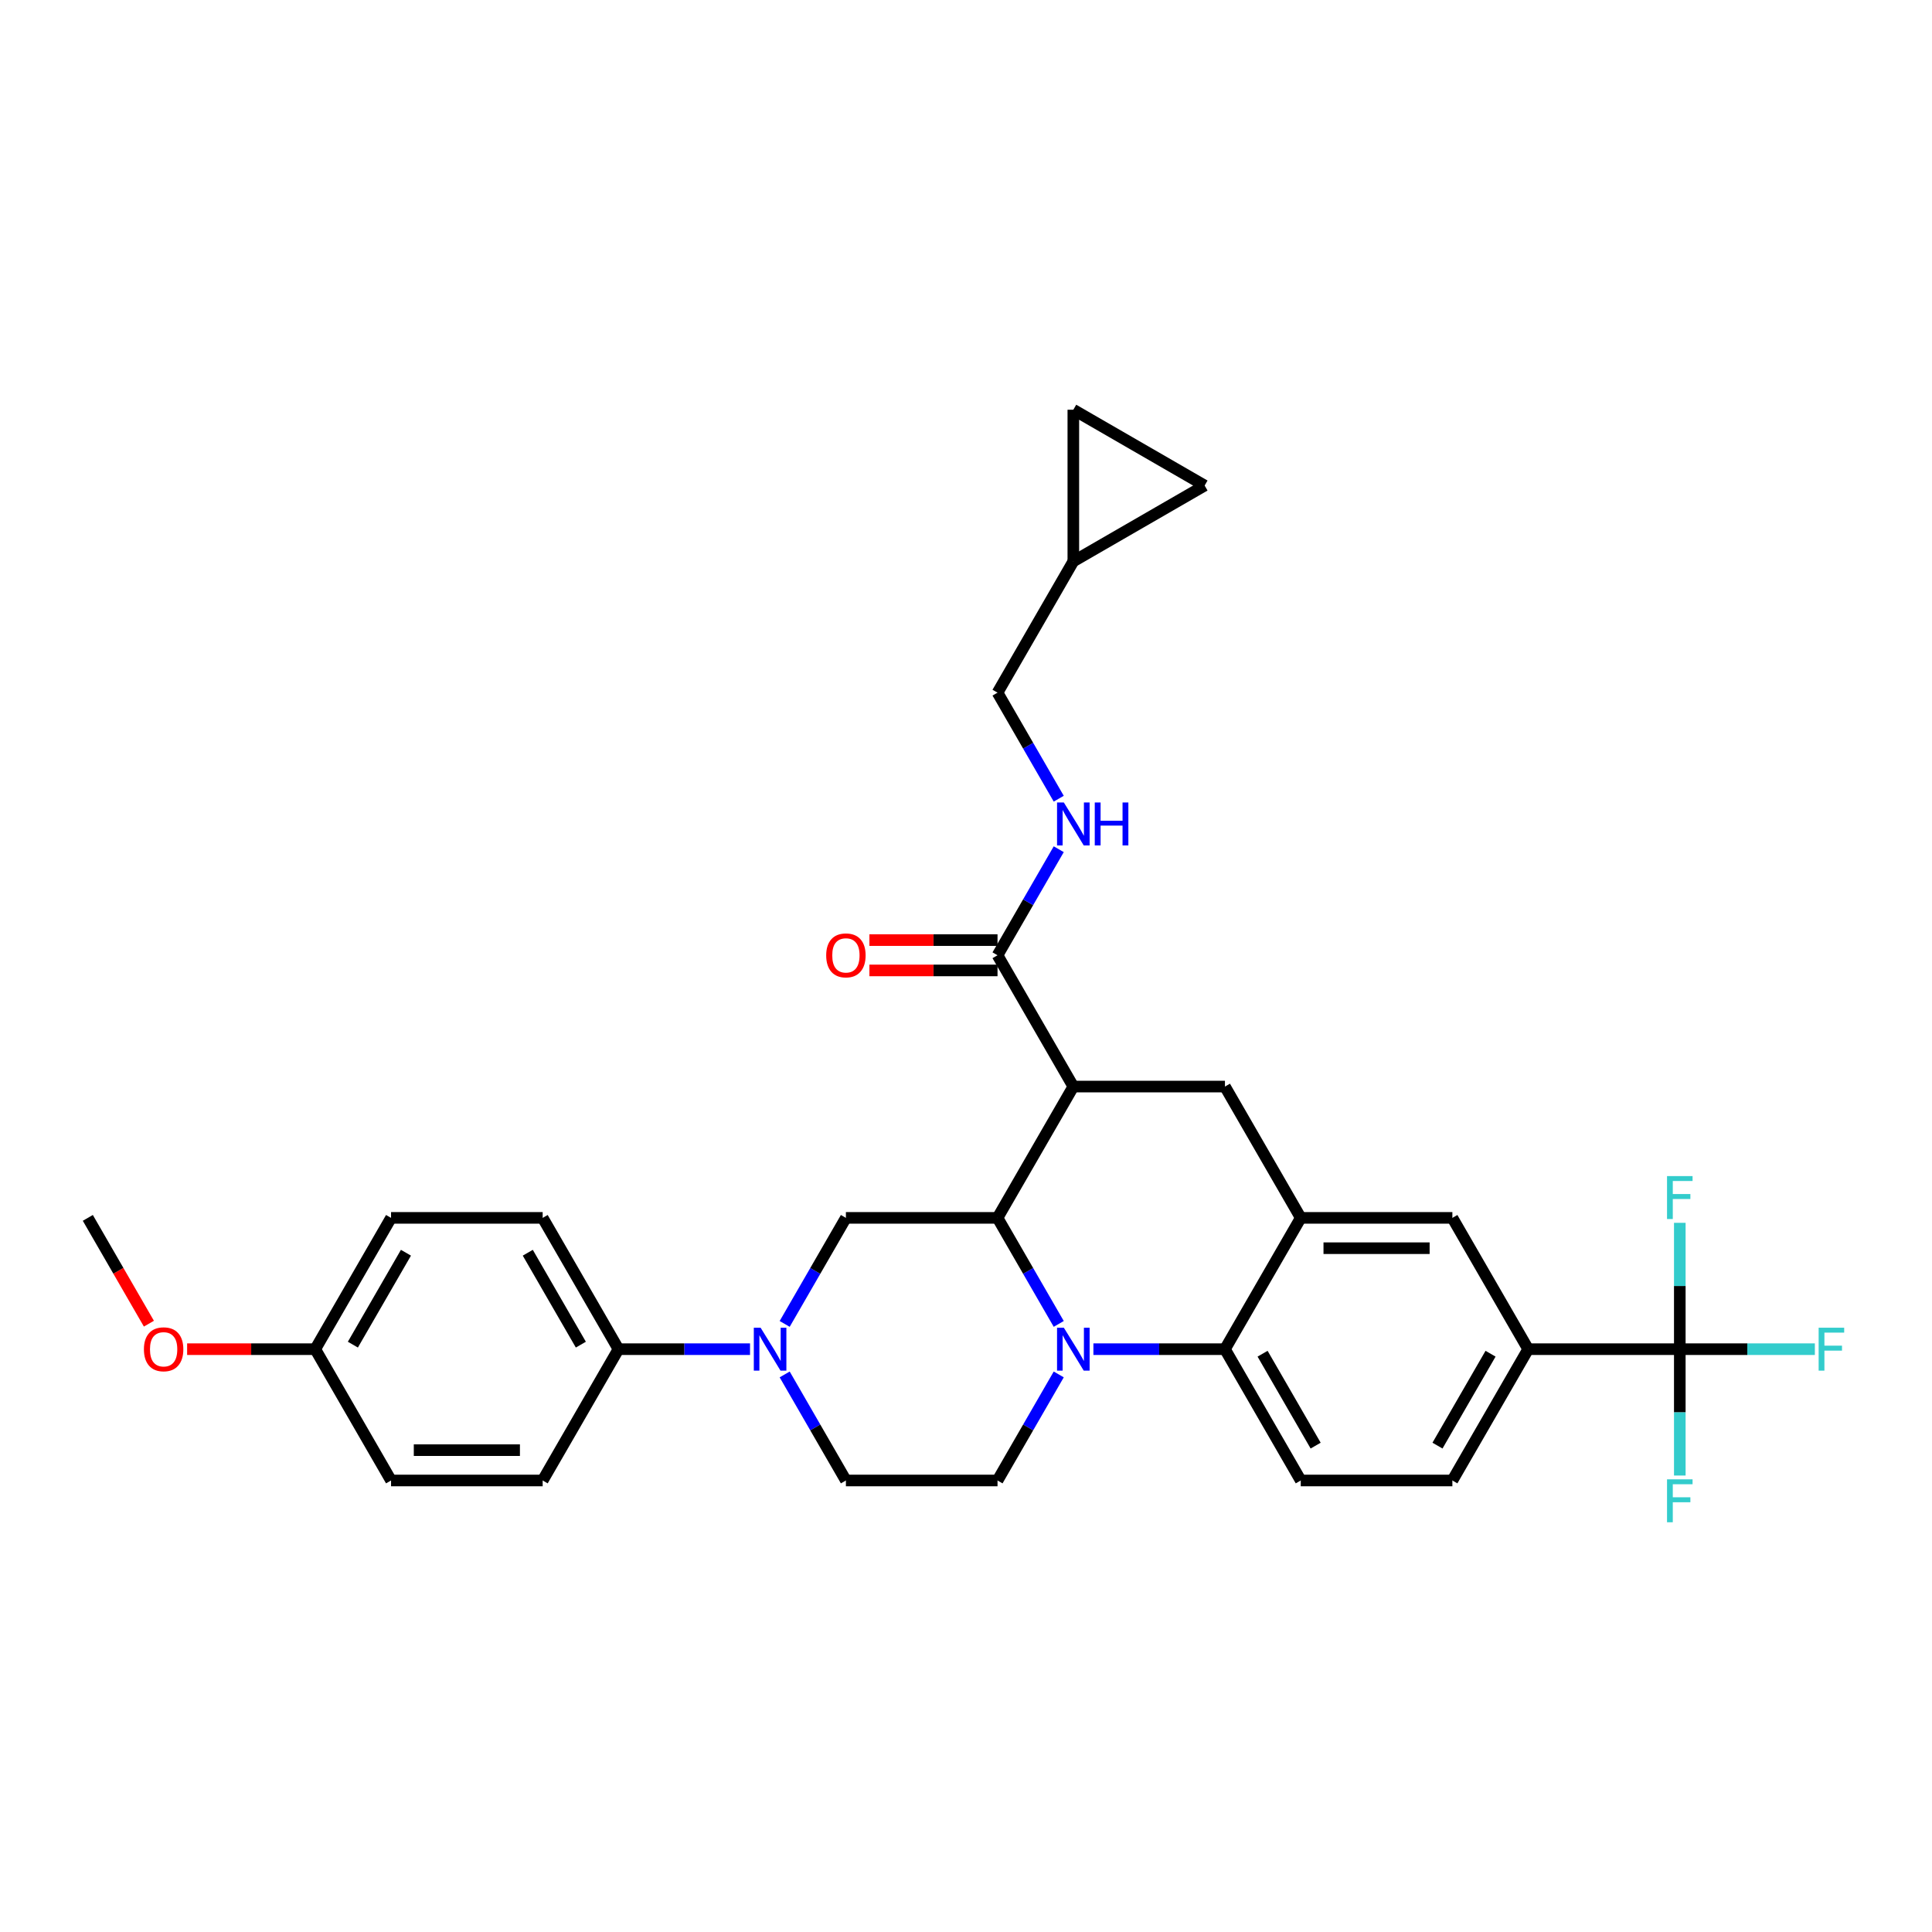 <?xml version='1.0' encoding='iso-8859-1'?>
<svg version='1.1' baseProfile='full'
              xmlns='http://www.w3.org/2000/svg'
                      xmlns:rdkit='http://www.rdkit.org/xml'
                      xmlns:xlink='http://www.w3.org/1999/xlink'
                  xml:space='preserve'
width='1000px' height='1000px' viewBox='0 0 1000 1000'>
<!-- END OF HEADER -->
<rect style='opacity:1.0;fill:#FFFFFF;stroke:none' width='1000' height='1000' x='0' y='0'> </rect>
<path class='bond-0' d='M 790.984,698.333 L 869.461,698.333' style='fill:none;fill-rule:evenodd;stroke:#000000;stroke-width:6px;stroke-linecap:butt;stroke-linejoin:miter;stroke-opacity:1' />
<path class='bond-1' d='M 790.984,698.333 L 751.746,766.295' style='fill:none;fill-rule:evenodd;stroke:#000000;stroke-width:6px;stroke-linecap:butt;stroke-linejoin:miter;stroke-opacity:1' />
<path class='bond-1' d='M 771.506,700.679 L 744.039,748.253' style='fill:none;fill-rule:evenodd;stroke:#000000;stroke-width:6px;stroke-linecap:butt;stroke-linejoin:miter;stroke-opacity:1' />
<path class='bond-2' d='M 790.984,698.333 L 751.746,630.37' style='fill:none;fill-rule:evenodd;stroke:#000000;stroke-width:6px;stroke-linecap:butt;stroke-linejoin:miter;stroke-opacity:1' />
<path class='bond-3' d='M 751.746,766.295 L 673.269,766.295' style='fill:none;fill-rule:evenodd;stroke:#000000;stroke-width:6px;stroke-linecap:butt;stroke-linejoin:miter;stroke-opacity:1' />
<path class='bond-4' d='M 673.269,766.295 L 634.031,698.333' style='fill:none;fill-rule:evenodd;stroke:#000000;stroke-width:6px;stroke-linecap:butt;stroke-linejoin:miter;stroke-opacity:1' />
<path class='bond-4' d='M 680.976,748.253 L 653.509,700.679' style='fill:none;fill-rule:evenodd;stroke:#000000;stroke-width:6px;stroke-linecap:butt;stroke-linejoin:miter;stroke-opacity:1' />
<path class='bond-5' d='M 634.031,698.333 L 673.269,630.37' style='fill:none;fill-rule:evenodd;stroke:#000000;stroke-width:6px;stroke-linecap:butt;stroke-linejoin:miter;stroke-opacity:1' />
<path class='bond-6' d='M 634.031,698.333 L 599.987,698.333' style='fill:none;fill-rule:evenodd;stroke:#000000;stroke-width:6px;stroke-linecap:butt;stroke-linejoin:miter;stroke-opacity:1' />
<path class='bond-6' d='M 599.987,698.333 L 565.944,698.333' style='fill:none;fill-rule:evenodd;stroke:#0000FF;stroke-width:6px;stroke-linecap:butt;stroke-linejoin:miter;stroke-opacity:1' />
<path class='bond-7' d='M 673.269,630.37 L 751.746,630.37' style='fill:none;fill-rule:evenodd;stroke:#000000;stroke-width:6px;stroke-linecap:butt;stroke-linejoin:miter;stroke-opacity:1' />
<path class='bond-7' d='M 685.04,646.065 L 739.974,646.065' style='fill:none;fill-rule:evenodd;stroke:#000000;stroke-width:6px;stroke-linecap:butt;stroke-linejoin:miter;stroke-opacity:1' />
<path class='bond-8' d='M 673.269,630.37 L 634.031,562.407' style='fill:none;fill-rule:evenodd;stroke:#000000;stroke-width:6px;stroke-linecap:butt;stroke-linejoin:miter;stroke-opacity:1' />
<path class='bond-9' d='M 634.031,562.407 L 555.554,562.407' style='fill:none;fill-rule:evenodd;stroke:#000000;stroke-width:6px;stroke-linecap:butt;stroke-linejoin:miter;stroke-opacity:1' />
<path class='bond-10' d='M 548.005,711.407 L 532.16,738.851' style='fill:none;fill-rule:evenodd;stroke:#0000FF;stroke-width:6px;stroke-linecap:butt;stroke-linejoin:miter;stroke-opacity:1' />
<path class='bond-10' d='M 532.16,738.851 L 516.315,766.295' style='fill:none;fill-rule:evenodd;stroke:#000000;stroke-width:6px;stroke-linecap:butt;stroke-linejoin:miter;stroke-opacity:1' />
<path class='bond-11' d='M 548.005,685.258 L 532.16,657.814' style='fill:none;fill-rule:evenodd;stroke:#0000FF;stroke-width:6px;stroke-linecap:butt;stroke-linejoin:miter;stroke-opacity:1' />
<path class='bond-11' d='M 532.16,657.814 L 516.315,630.37' style='fill:none;fill-rule:evenodd;stroke:#000000;stroke-width:6px;stroke-linecap:butt;stroke-linejoin:miter;stroke-opacity:1' />
<path class='bond-12' d='M 623.517,251.317 L 555.554,212.078' style='fill:none;fill-rule:evenodd;stroke:#000000;stroke-width:6px;stroke-linecap:butt;stroke-linejoin:miter;stroke-opacity:1' />
<path class='bond-13' d='M 623.517,251.317 L 555.554,290.555' style='fill:none;fill-rule:evenodd;stroke:#000000;stroke-width:6px;stroke-linecap:butt;stroke-linejoin:miter;stroke-opacity:1' />
<path class='bond-14' d='M 555.554,212.078 L 555.554,290.555' style='fill:none;fill-rule:evenodd;stroke:#000000;stroke-width:6px;stroke-linecap:butt;stroke-linejoin:miter;stroke-opacity:1' />
<path class='bond-15' d='M 555.554,290.555 L 516.315,358.518' style='fill:none;fill-rule:evenodd;stroke:#000000;stroke-width:6px;stroke-linecap:butt;stroke-linejoin:miter;stroke-opacity:1' />
<path class='bond-16' d='M 516.315,630.37 L 555.554,562.407' style='fill:none;fill-rule:evenodd;stroke:#000000;stroke-width:6px;stroke-linecap:butt;stroke-linejoin:miter;stroke-opacity:1' />
<path class='bond-17' d='M 516.315,630.37 L 437.839,630.37' style='fill:none;fill-rule:evenodd;stroke:#000000;stroke-width:6px;stroke-linecap:butt;stroke-linejoin:miter;stroke-opacity:1' />
<path class='bond-18' d='M 555.554,562.407 L 516.315,494.444' style='fill:none;fill-rule:evenodd;stroke:#000000;stroke-width:6px;stroke-linecap:butt;stroke-linejoin:miter;stroke-opacity:1' />
<path class='bond-19' d='M 516.315,486.596 L 483.159,486.596' style='fill:none;fill-rule:evenodd;stroke:#000000;stroke-width:6px;stroke-linecap:butt;stroke-linejoin:miter;stroke-opacity:1' />
<path class='bond-19' d='M 483.159,486.596 L 450.002,486.596' style='fill:none;fill-rule:evenodd;stroke:#FF0000;stroke-width:6px;stroke-linecap:butt;stroke-linejoin:miter;stroke-opacity:1' />
<path class='bond-19' d='M 516.315,502.292 L 483.159,502.292' style='fill:none;fill-rule:evenodd;stroke:#000000;stroke-width:6px;stroke-linecap:butt;stroke-linejoin:miter;stroke-opacity:1' />
<path class='bond-19' d='M 483.159,502.292 L 450.002,502.292' style='fill:none;fill-rule:evenodd;stroke:#FF0000;stroke-width:6px;stroke-linecap:butt;stroke-linejoin:miter;stroke-opacity:1' />
<path class='bond-20' d='M 516.315,494.444 L 532.16,467' style='fill:none;fill-rule:evenodd;stroke:#000000;stroke-width:6px;stroke-linecap:butt;stroke-linejoin:miter;stroke-opacity:1' />
<path class='bond-20' d='M 532.16,467 L 548.005,439.555' style='fill:none;fill-rule:evenodd;stroke:#0000FF;stroke-width:6px;stroke-linecap:butt;stroke-linejoin:miter;stroke-opacity:1' />
<path class='bond-21' d='M 548.005,413.407 L 532.16,385.962' style='fill:none;fill-rule:evenodd;stroke:#0000FF;stroke-width:6px;stroke-linecap:butt;stroke-linejoin:miter;stroke-opacity:1' />
<path class='bond-21' d='M 532.16,385.962 L 516.315,358.518' style='fill:none;fill-rule:evenodd;stroke:#000000;stroke-width:6px;stroke-linecap:butt;stroke-linejoin:miter;stroke-opacity:1' />
<path class='bond-22' d='M 388.21,698.333 L 354.167,698.333' style='fill:none;fill-rule:evenodd;stroke:#0000FF;stroke-width:6px;stroke-linecap:butt;stroke-linejoin:miter;stroke-opacity:1' />
<path class='bond-22' d='M 354.167,698.333 L 320.123,698.333' style='fill:none;fill-rule:evenodd;stroke:#000000;stroke-width:6px;stroke-linecap:butt;stroke-linejoin:miter;stroke-opacity:1' />
<path class='bond-23' d='M 406.149,685.258 L 421.994,657.814' style='fill:none;fill-rule:evenodd;stroke:#0000FF;stroke-width:6px;stroke-linecap:butt;stroke-linejoin:miter;stroke-opacity:1' />
<path class='bond-23' d='M 421.994,657.814 L 437.839,630.37' style='fill:none;fill-rule:evenodd;stroke:#000000;stroke-width:6px;stroke-linecap:butt;stroke-linejoin:miter;stroke-opacity:1' />
<path class='bond-24' d='M 406.149,711.407 L 421.994,738.851' style='fill:none;fill-rule:evenodd;stroke:#0000FF;stroke-width:6px;stroke-linecap:butt;stroke-linejoin:miter;stroke-opacity:1' />
<path class='bond-24' d='M 421.994,738.851 L 437.839,766.295' style='fill:none;fill-rule:evenodd;stroke:#000000;stroke-width:6px;stroke-linecap:butt;stroke-linejoin:miter;stroke-opacity:1' />
<path class='bond-25' d='M 320.123,698.333 L 280.885,630.37' style='fill:none;fill-rule:evenodd;stroke:#000000;stroke-width:6px;stroke-linecap:butt;stroke-linejoin:miter;stroke-opacity:1' />
<path class='bond-25' d='M 300.645,695.986 L 273.178,648.412' style='fill:none;fill-rule:evenodd;stroke:#000000;stroke-width:6px;stroke-linecap:butt;stroke-linejoin:miter;stroke-opacity:1' />
<path class='bond-26' d='M 320.123,698.333 L 280.885,766.295' style='fill:none;fill-rule:evenodd;stroke:#000000;stroke-width:6px;stroke-linecap:butt;stroke-linejoin:miter;stroke-opacity:1' />
<path class='bond-27' d='M 280.885,630.37 L 202.408,630.37' style='fill:none;fill-rule:evenodd;stroke:#000000;stroke-width:6px;stroke-linecap:butt;stroke-linejoin:miter;stroke-opacity:1' />
<path class='bond-28' d='M 280.885,766.295 L 202.408,766.295' style='fill:none;fill-rule:evenodd;stroke:#000000;stroke-width:6px;stroke-linecap:butt;stroke-linejoin:miter;stroke-opacity:1' />
<path class='bond-28' d='M 269.113,750.6 L 214.18,750.6' style='fill:none;fill-rule:evenodd;stroke:#000000;stroke-width:6px;stroke-linecap:butt;stroke-linejoin:miter;stroke-opacity:1' />
<path class='bond-29' d='M 163.17,698.333 L 202.408,766.295' style='fill:none;fill-rule:evenodd;stroke:#000000;stroke-width:6px;stroke-linecap:butt;stroke-linejoin:miter;stroke-opacity:1' />
<path class='bond-30' d='M 163.17,698.333 L 130.013,698.333' style='fill:none;fill-rule:evenodd;stroke:#000000;stroke-width:6px;stroke-linecap:butt;stroke-linejoin:miter;stroke-opacity:1' />
<path class='bond-30' d='M 130.013,698.333 L 96.857,698.333' style='fill:none;fill-rule:evenodd;stroke:#FF0000;stroke-width:6px;stroke-linecap:butt;stroke-linejoin:miter;stroke-opacity:1' />
<path class='bond-31' d='M 163.17,698.333 L 202.408,630.37' style='fill:none;fill-rule:evenodd;stroke:#000000;stroke-width:6px;stroke-linecap:butt;stroke-linejoin:miter;stroke-opacity:1' />
<path class='bond-31' d='M 182.648,695.986 L 210.115,648.412' style='fill:none;fill-rule:evenodd;stroke:#000000;stroke-width:6px;stroke-linecap:butt;stroke-linejoin:miter;stroke-opacity:1' />
<path class='bond-32' d='M 869.461,698.333 L 904.414,698.333' style='fill:none;fill-rule:evenodd;stroke:#000000;stroke-width:6px;stroke-linecap:butt;stroke-linejoin:miter;stroke-opacity:1' />
<path class='bond-32' d='M 904.414,698.333 L 939.368,698.333' style='fill:none;fill-rule:evenodd;stroke:#33CCCC;stroke-width:6px;stroke-linecap:butt;stroke-linejoin:miter;stroke-opacity:1' />
<path class='bond-33' d='M 869.461,698.333 L 869.461,731.034' style='fill:none;fill-rule:evenodd;stroke:#000000;stroke-width:6px;stroke-linecap:butt;stroke-linejoin:miter;stroke-opacity:1' />
<path class='bond-33' d='M 869.461,731.034 L 869.461,763.735' style='fill:none;fill-rule:evenodd;stroke:#33CCCC;stroke-width:6px;stroke-linecap:butt;stroke-linejoin:miter;stroke-opacity:1' />
<path class='bond-34' d='M 869.461,698.333 L 869.461,665.631' style='fill:none;fill-rule:evenodd;stroke:#000000;stroke-width:6px;stroke-linecap:butt;stroke-linejoin:miter;stroke-opacity:1' />
<path class='bond-34' d='M 869.461,665.631 L 869.461,632.93' style='fill:none;fill-rule:evenodd;stroke:#33CCCC;stroke-width:6px;stroke-linecap:butt;stroke-linejoin:miter;stroke-opacity:1' />
<path class='bond-35' d='M 437.839,766.295 L 516.315,766.295' style='fill:none;fill-rule:evenodd;stroke:#000000;stroke-width:6px;stroke-linecap:butt;stroke-linejoin:miter;stroke-opacity:1' />
<path class='bond-36' d='M 77.072,685.133 L 61.263,657.751' style='fill:none;fill-rule:evenodd;stroke:#FF0000;stroke-width:6px;stroke-linecap:butt;stroke-linejoin:miter;stroke-opacity:1' />
<path class='bond-36' d='M 61.263,657.751 L 45.455,630.37' style='fill:none;fill-rule:evenodd;stroke:#000000;stroke-width:6px;stroke-linecap:butt;stroke-linejoin:miter;stroke-opacity:1' />
<path  class='atom-7' d='M 550.641 687.22
L 557.924 698.992
Q 558.646 700.153, 559.807 702.256
Q 560.969 704.36, 561.031 704.485
L 561.031 687.22
L 563.982 687.22
L 563.982 709.445
L 560.937 709.445
L 553.121 696.575
Q 552.211 695.068, 551.238 693.341
Q 550.296 691.615, 550.013 691.081
L 550.013 709.445
L 547.125 709.445
L 547.125 687.22
L 550.641 687.22
' fill='#0000FF'/>
<path  class='atom-14' d='M 427.637 494.507
Q 427.637 489.17, 430.273 486.188
Q 432.91 483.206, 437.839 483.206
Q 442.767 483.206, 445.404 486.188
Q 448.041 489.17, 448.041 494.507
Q 448.041 499.906, 445.372 502.982
Q 442.704 506.027, 437.839 506.027
Q 432.942 506.027, 430.273 502.982
Q 427.637 499.937, 427.637 494.507
M 437.839 503.516
Q 441.229 503.516, 443.049 501.256
Q 444.901 498.964, 444.901 494.507
Q 444.901 490.143, 443.049 487.946
Q 441.229 485.717, 437.839 485.717
Q 434.448 485.717, 432.596 487.915
Q 430.776 490.112, 430.776 494.507
Q 430.776 498.995, 432.596 501.256
Q 434.448 503.516, 437.839 503.516
' fill='#FF0000'/>
<path  class='atom-15' d='M 550.641 415.369
L 557.924 427.14
Q 558.646 428.302, 559.807 430.405
Q 560.969 432.508, 561.031 432.634
L 561.031 415.369
L 563.982 415.369
L 563.982 437.593
L 560.937 437.593
L 553.121 424.723
Q 552.211 423.216, 551.238 421.49
Q 550.296 419.763, 550.013 419.23
L 550.013 437.593
L 547.125 437.593
L 547.125 415.369
L 550.641 415.369
' fill='#0000FF'/>
<path  class='atom-15' d='M 566.65 415.369
L 569.664 415.369
L 569.664 424.817
L 581.027 424.817
L 581.027 415.369
L 584.041 415.369
L 584.041 437.593
L 581.027 437.593
L 581.027 427.328
L 569.664 427.328
L 569.664 437.593
L 566.65 437.593
L 566.65 415.369
' fill='#0000FF'/>
<path  class='atom-17' d='M 393.687 687.22
L 400.97 698.992
Q 401.692 700.153, 402.854 702.256
Q 404.015 704.36, 404.078 704.485
L 404.078 687.22
L 407.029 687.22
L 407.029 709.445
L 403.984 709.445
L 396.167 696.575
Q 395.257 695.068, 394.284 693.341
Q 393.342 691.615, 393.06 691.081
L 393.06 709.445
L 390.172 709.445
L 390.172 687.22
L 393.687 687.22
' fill='#0000FF'/>
<path  class='atom-23' d='M 941.33 687.22
L 954.545 687.22
L 954.545 689.763
L 944.312 689.763
L 944.312 696.512
L 953.415 696.512
L 953.415 699.086
L 944.312 699.086
L 944.312 709.445
L 941.33 709.445
L 941.33 687.22
' fill='#33CCCC'/>
<path  class='atom-24' d='M 862.853 765.697
L 876.069 765.697
L 876.069 768.24
L 865.835 768.24
L 865.835 774.989
L 874.939 774.989
L 874.939 777.563
L 865.835 777.563
L 865.835 787.922
L 862.853 787.922
L 862.853 765.697
' fill='#33CCCC'/>
<path  class='atom-25' d='M 862.853 608.743
L 876.069 608.743
L 876.069 611.286
L 865.835 611.286
L 865.835 618.035
L 874.939 618.035
L 874.939 620.609
L 865.835 620.609
L 865.835 630.968
L 862.853 630.968
L 862.853 608.743
' fill='#33CCCC'/>
<path  class='atom-30' d='M 74.491 698.395
Q 74.491 693.059, 77.128 690.077
Q 79.765 687.095, 84.693 687.095
Q 89.621 687.095, 92.258 690.077
Q 94.895 693.059, 94.895 698.395
Q 94.895 703.795, 92.227 706.871
Q 89.558 709.916, 84.693 709.916
Q 79.796 709.916, 77.128 706.871
Q 74.491 703.826, 74.491 698.395
M 84.693 707.404
Q 88.083 707.404, 89.904 705.144
Q 91.756 702.853, 91.756 698.395
Q 91.756 694.032, 89.904 691.835
Q 88.083 689.606, 84.693 689.606
Q 81.303 689.606, 79.451 691.803
Q 77.63 694.001, 77.63 698.395
Q 77.63 702.884, 79.451 705.144
Q 81.303 707.404, 84.693 707.404
' fill='#FF0000'/>
</svg>
